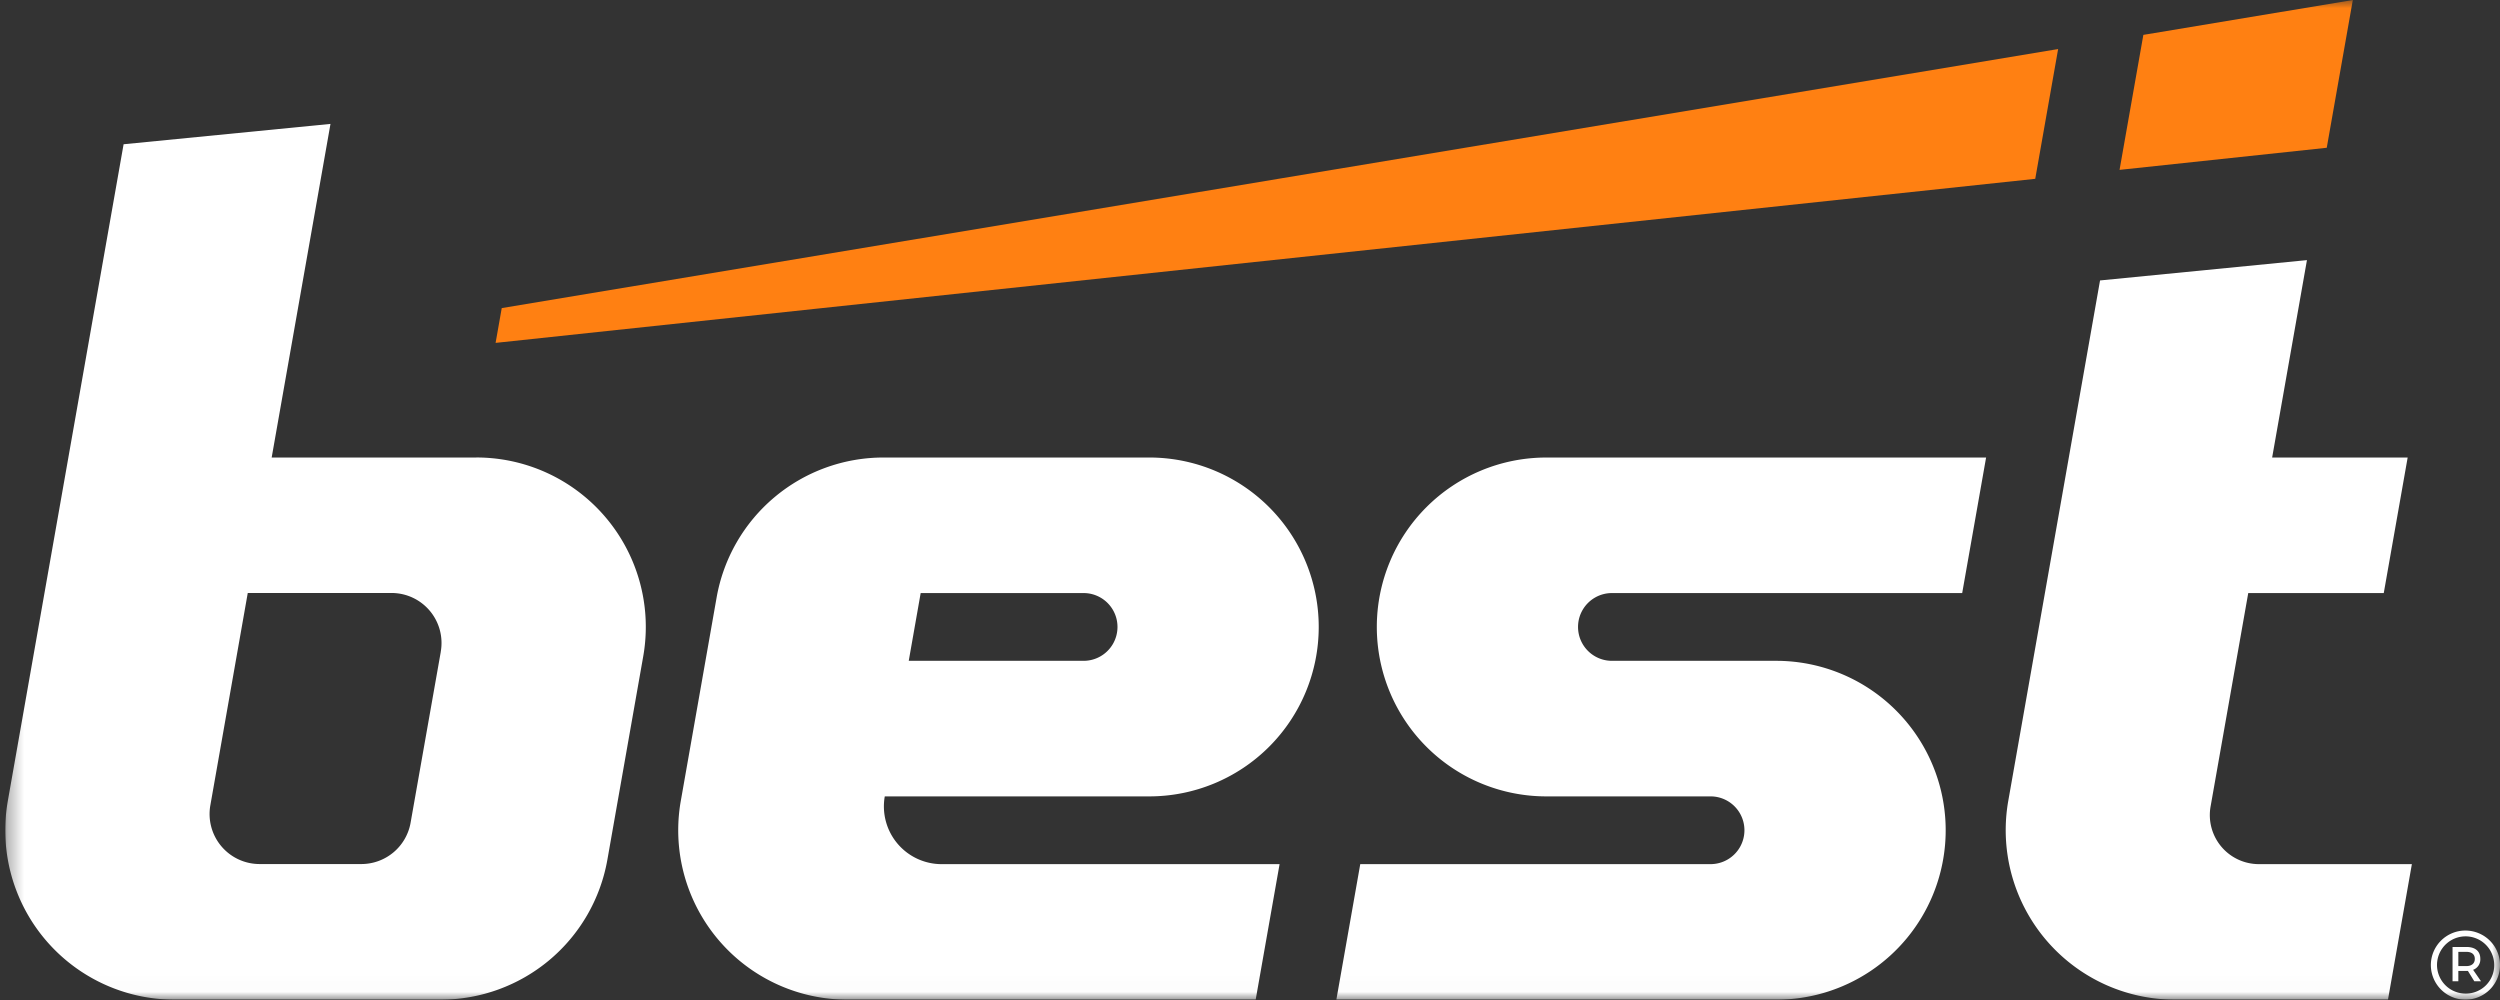 <svg xmlns="http://www.w3.org/2000/svg" width="155" height="62" fill="none" viewBox="0 0 155 62">
  <rect x="0" y="0" width="155" height="62" fill="#333333" stroke="none"/>
  <g clip-path="url(#a)">
    <mask id="b" width="155" height="62" x="0" y="0" maskUnits="userSpaceOnUse" style="mask-type:luminance">
      <path fill="#fff" d="M155 0H.323v61.983H155V0Z"/>
    </mask>
    <g mask="url(#b)">
      <path fill="#fff" d="m77.852 61.98 1.482-8.403H58.386a3.58 3.58 0 0 1-3.53-4.201h16.4a10.504 10.504 0 0 0 0-21.01H54.774a10.505 10.505 0 0 0-10.344 8.68l-2.22 12.606A10.503 10.503 0 0 0 52.552 61.98h25.3Zm-21.51-21.009.74-4.201h10.102a2.1 2.1 0 0 1 0 4.201H56.342Zm53.785 0H99.939a2.1 2.1 0 0 1 0-4.201h21.717l1.482-8.403H95.867a10.504 10.504 0 1 0 0 21.009h10.188a2.1 2.1 0 0 1 0 4.2H84.336l-1.482 8.404h27.273a10.503 10.503 0 0 0 7.427-17.932 10.503 10.503 0 0 0-7.427-3.077Zm29.923 12.605a3.041 3.041 0 0 1-2.995-3.567l2.336-13.239h8.402l1.482-8.403h-8.402l2.158-12.24-12.828 1.26-5.69 32.264a10.511 10.511 0 0 0 5.906 11.344c1.39.648 2.906.984 4.439.984h13.196l1.482-8.403h-9.486ZM29.535 28.365H16.844L20.49 7.682 7.663 8.944.486 49.651A10.504 10.504 0 0 0 10.83 61.979h16.483a10.504 10.504 0 0 0 10.345-8.68l2.222-12.605a10.504 10.504 0 0 0-10.345-12.33Zm-2.206 12.043-1.873 10.605a3.101 3.101 0 0 1-3.054 2.558h-6.307a3.102 3.102 0 0 1-3.054-3.64l2.32-13.166h8.911a3.1 3.1 0 0 1 3.055 3.64"/>
      <path fill="#FF8012" d="m127.604 3.041-96.496 16.06-.381 2.158 95.458-10.172 1.419-8.046Zm5.284-.879-1.476 8.37 12.846-1.37 1.616-9.161-12.986 2.161Z"/>
      <path fill="#fff" d="M155 59.832a2.147 2.147 0 0 1-2.142 2.148 2.147 2.147 0 0 1-1.979-1.321 2.14 2.14 0 0 1 2.794-2.802A2.14 2.14 0 0 1 155 59.832Zm-.359 0a1.779 1.779 0 0 0-1.091-1.64 1.77 1.77 0 0 0-2.42 1.284 1.777 1.777 0 0 0 .745 1.823c.291.196.632.301.983.303a1.754 1.754 0 0 0 1.783-1.77Zm-1.31.295.492.712h-.416l-.397-.642h-.593v.642h-.359v-2.127h.857c.555 0 .864.265.864.731a.685.685 0 0 1-.447.687m-.417-.233c.328 0 .523-.164.523-.447 0-.284-.195-.435-.523-.435h-.498v.882h.498Z"/>
    </g>
  </g>
  <defs>
    <clipPath id="a">
      <path fill="#fff" d="M.323 0H155v61.983H.323z"/>
    </clipPath>
  </defs>
</svg>

